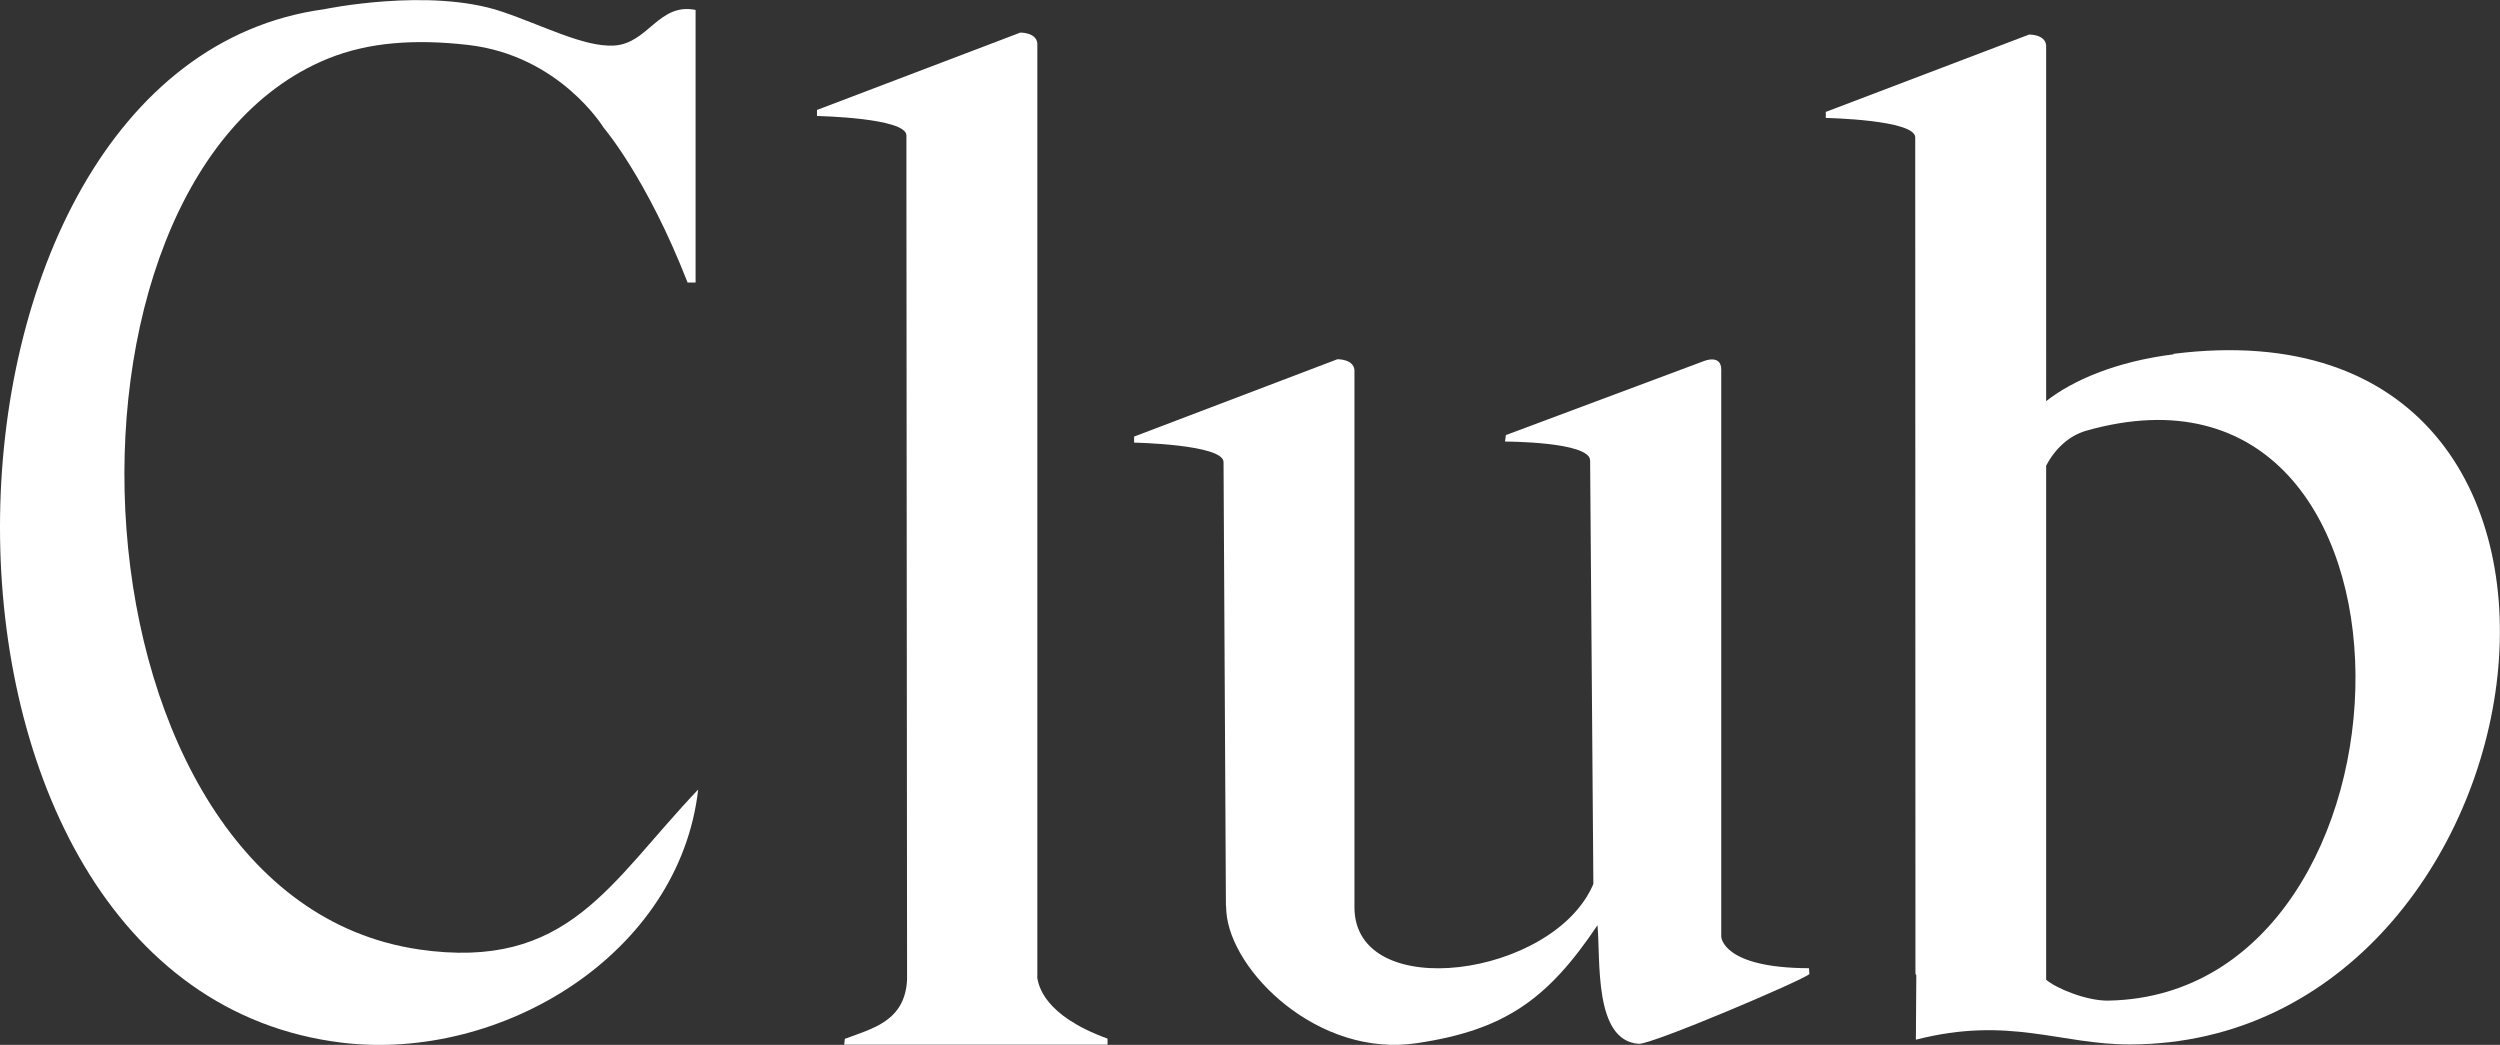 <?xml version="1.0" encoding="UTF-8"?>
<svg id="Layer_2" data-name="Layer 2" xmlns="http://www.w3.org/2000/svg" viewBox="0 0 115.73 48.37">
  <rect x="0" y="0" width="115.73" height="48.37" fill="#333333" stroke="none"/>
  <defs>
    <style>
      .cls-1 {
        fill: #fff;
      }
    </style>
  </defs>
  <g id="Layer_1-2" data-name="Layer 1">
    <g>
      <path class="cls-1" d="M19.38,43.95h.01C2.76,41.52,1.33,8.34,15.19,2.71c1.88-.76,4.02-.91,6.48-.63,4.25.49,6.28,3.84,6.28,3.84,0,0,1.99,2.31,3.88,7.16h.37V.46c-1.71-.35-2.2,1.57-3.79,1.65-1.39.07-3.27-.93-5.2-1.58-3.35-1.12-8.22-.1-8.22-.1-19.69,2.69-20.57,45.27.86,47.84,7.36.88,15.6-4.09,16.47-11.72-4.11,4.31-5.99,8.41-12.94,7.4Z"/>
      <path class="cls-1" d="M79.68,43.36h0v-26.25c0-.72-.79-.4-.79-.4l-9.18,3.43-.04.3s3.94,0,3.94.88l.15,19.6c-1.82,4.32-11.06,5.58-11.06,1.08v-24.88c-.06-.51-.79-.49-.79-.49l-9.41,3.58v.28s4.14.08,4.14.9l.11,20.53c.02.08.01.21.02.29.2,2.75,4.25,6.77,8.82,6.08,4.04-.6,6.05-2.01,8.36-5.46.15,1.57-.19,5.35,1.91,5.49.6.04,7.64-2.96,7.9-3.23l-.02-.27c-4.03-.01-4.06-1.46-4.06-1.46Z"/>
      <path class="cls-1" d="M48.01,45.22h.01s0-.18,0-.18V2c-.06-.51-.79-.49-.79-.49l-9.41,3.58v.28s4.14.08,4.14.9v2.37s.03,36.36.03,36.36v.34c-.09,1.94-1.61,2.27-2.88,2.75,0,0-.02.21-.03.27h12.19v-.28c-2.97-1.08-3.2-2.48-3.26-2.86Z"/>
      <path class="cls-1" d="M100.61,16.38l.02.02c-2.71.34-4.7,1.22-5.91,2.17V2.09c-.06-.51-.79-.49-.79-.49l-9.41,3.58v.28s4.14.08,4.14.9v2.37s.01,36.35.01,36.35l.04.07-.02,2.98c4.33-1.11,6.67.23,9.93.22,19.79-.06,24.87-34.85,1.99-31.97ZM97.63,46.32h0c-1.02.03-2.48-.58-2.91-.97v-23.79c.41-.79,1.06-1.39,1.85-1.62,16.75-4.76,16.15,26.06,1.06,26.38Z"/>
    </g>
  </g>
</svg>